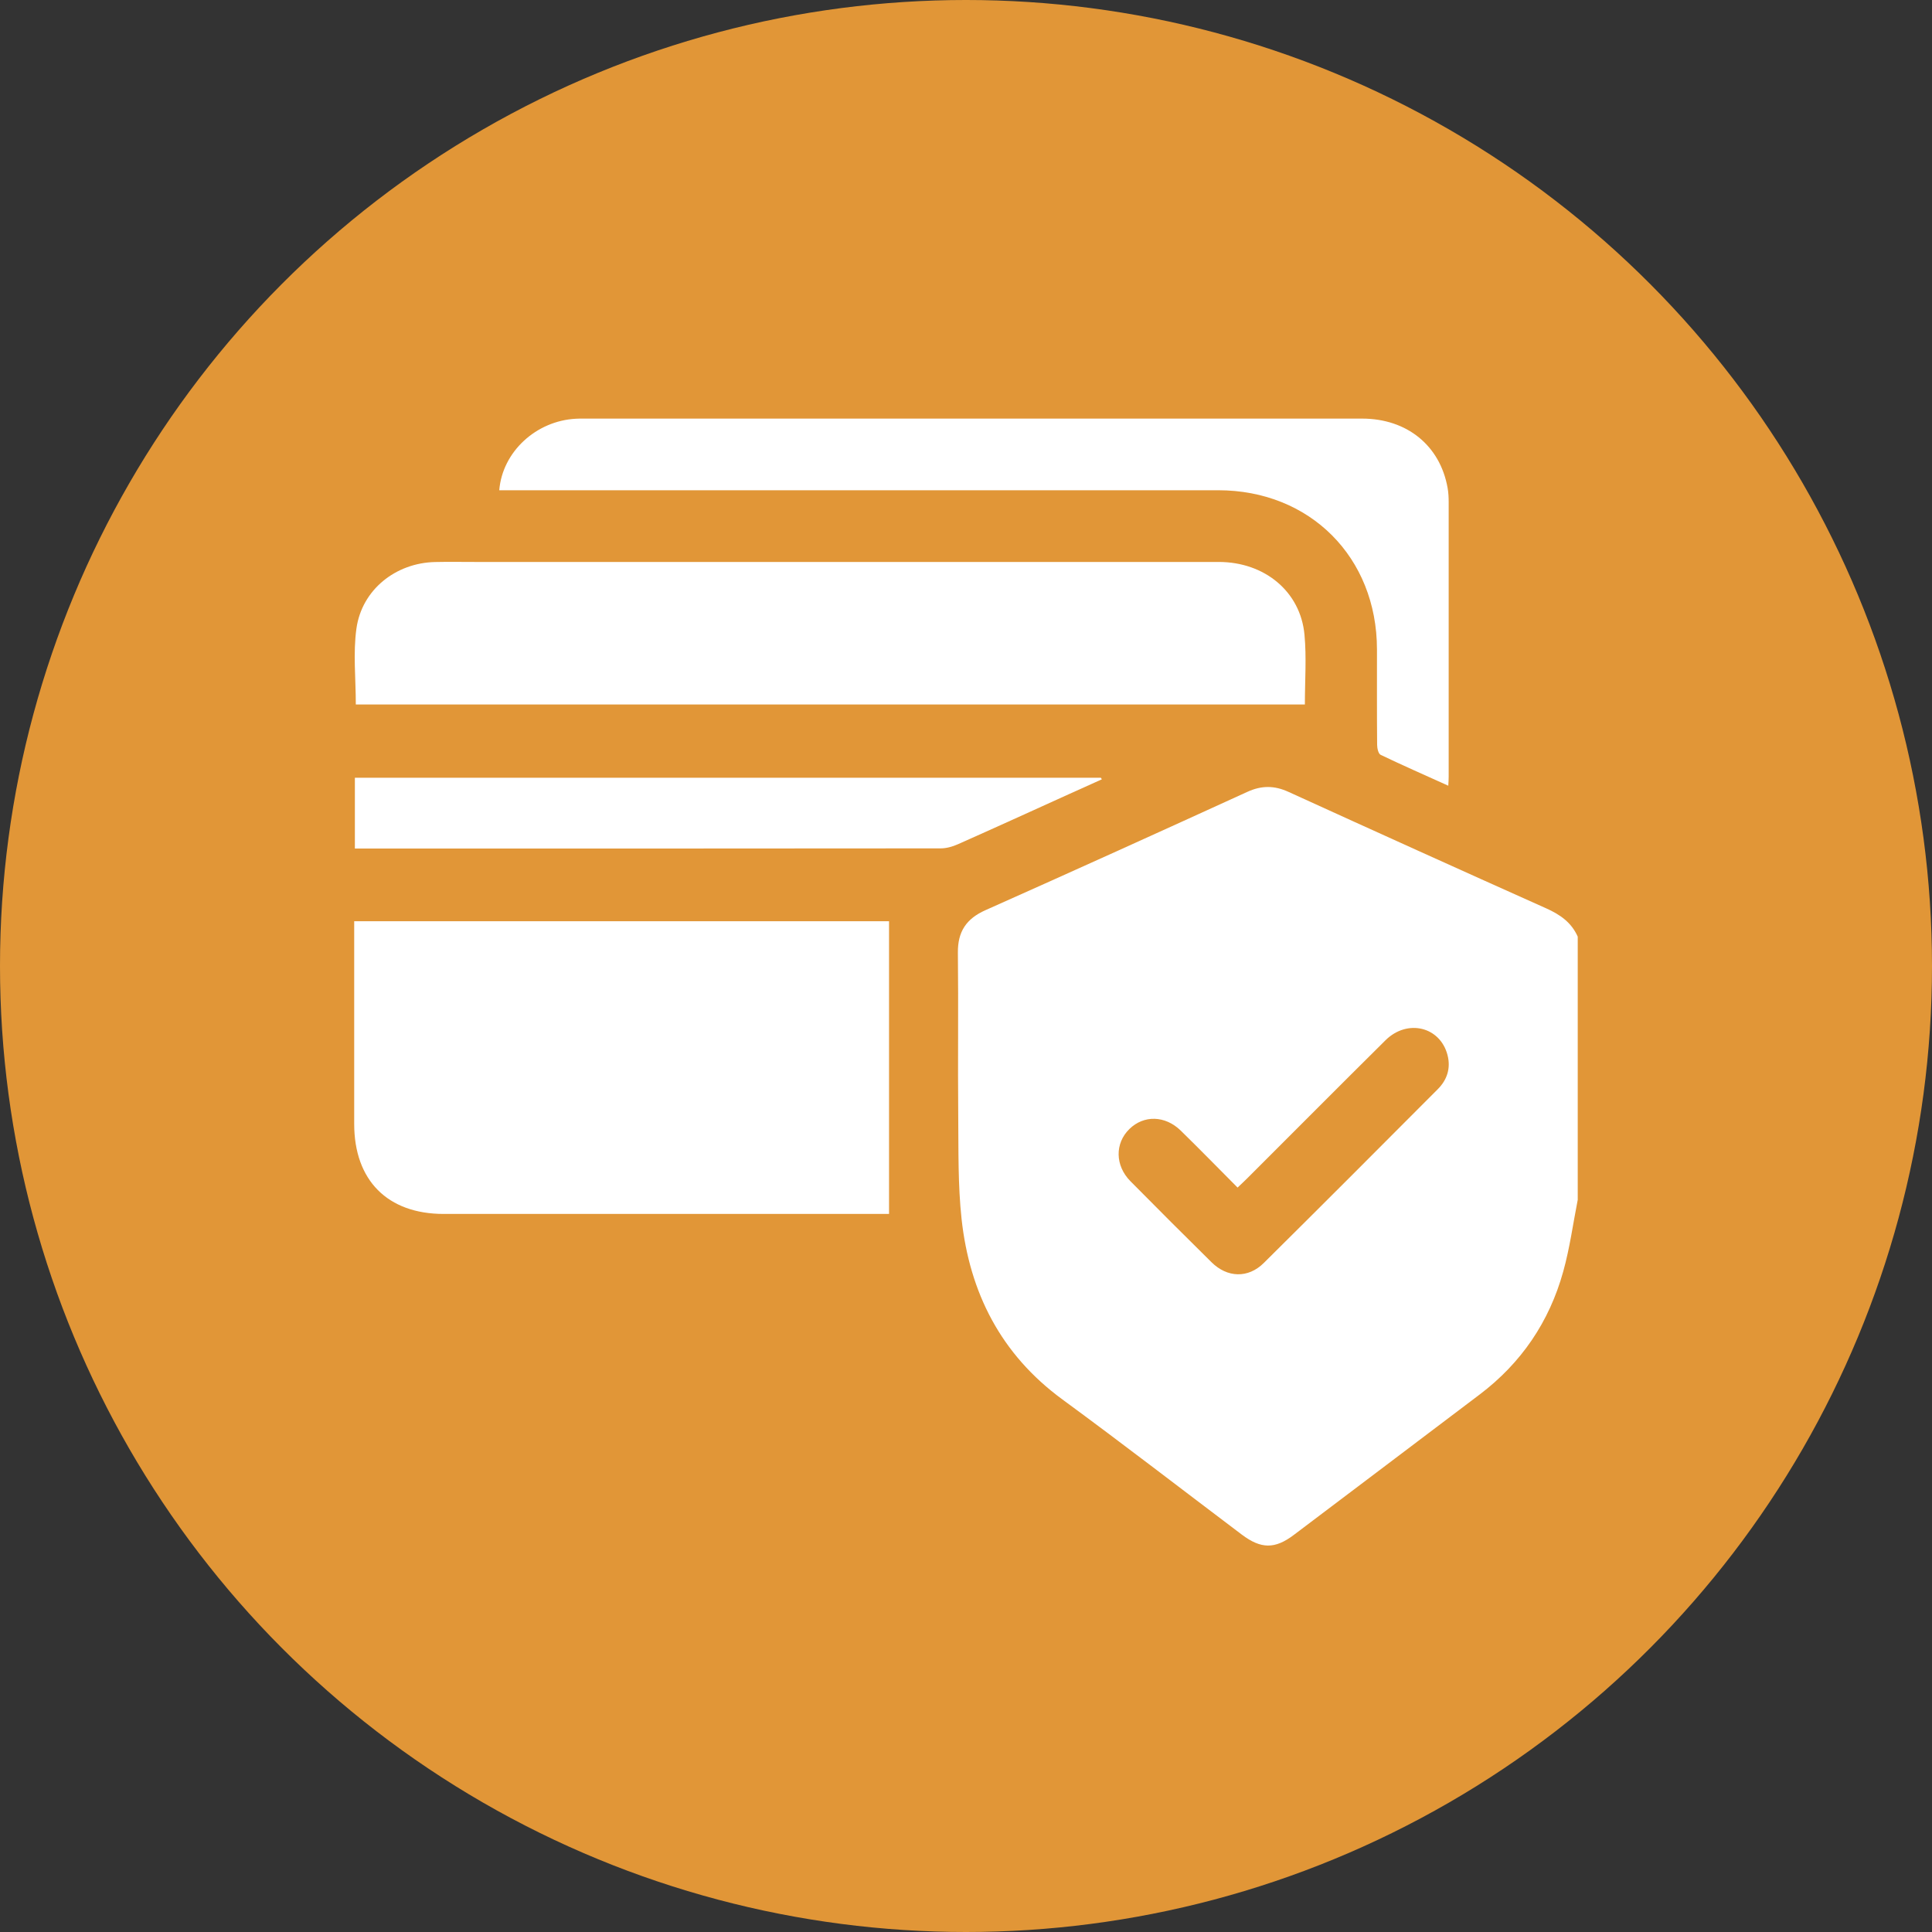<?xml version="1.0" encoding="UTF-8"?>
<svg xmlns="http://www.w3.org/2000/svg" width="60" height="60" viewBox="0 0 60 60" fill="none">
  <rect x="0" y="0" width="60" height="60" fill="#333333" stroke="none"/>
  <circle cx="30" cy="30" r="30" fill="#E19637"></circle>
  <g clip-path="url(#clip0_3287_290)">
    <path d="M49 37.249C48.853 37.997 48.751 38.758 48.547 39.49C48.115 41.049 47.246 42.33 45.949 43.31C44.026 44.762 42.104 46.219 40.18 47.669C39.592 48.113 39.162 48.107 38.566 47.659C36.711 46.26 34.872 44.838 32.998 43.464C31.085 42.064 30.113 40.149 29.862 37.852C29.748 36.799 29.769 35.73 29.759 34.668C29.743 32.975 29.767 31.282 29.748 29.588C29.741 28.936 30.006 28.533 30.603 28.267C33.321 27.056 36.032 25.828 38.737 24.592C39.178 24.39 39.577 24.392 40.014 24.592C42.676 25.806 45.342 27.012 48.013 28.207C48.447 28.4 48.803 28.647 48.998 29.089V37.248L49 37.249ZM38.435 36.882C37.837 36.281 37.26 35.69 36.669 35.112C36.185 34.639 35.522 34.625 35.075 35.062C34.62 35.506 34.627 36.198 35.106 36.683C35.94 37.527 36.78 38.366 37.625 39.2C38.115 39.685 38.763 39.704 39.247 39.224C41.056 37.431 42.856 35.628 44.653 33.824C44.94 33.536 45.059 33.177 44.955 32.77C44.729 31.884 43.706 31.634 43.027 32.307C41.596 33.726 40.175 35.155 38.749 36.579C38.654 36.674 38.556 36.766 38.435 36.88V36.882Z" fill="white"></path>
    <path d="M27.61 28.607V37.7H27.206C22.731 37.7 18.255 37.7 13.78 37.7C12.035 37.7 11 36.657 11 34.903C11 32.816 11 30.727 11 28.609H27.61V28.607Z" fill="white"></path>
    <path d="M11.05 21.878C11.05 21.07 10.963 20.283 11.069 19.522C11.238 18.311 12.292 17.48 13.515 17.454C13.923 17.445 14.331 17.452 14.739 17.452C22.442 17.452 30.144 17.452 37.848 17.452C39.273 17.452 40.389 18.372 40.512 19.713C40.578 20.421 40.524 21.141 40.524 21.878H11.05Z" fill="white"></path>
    <path d="M15.505 15.225C15.602 14.029 16.653 13.066 17.89 13.004C17.976 12.998 18.062 13 18.149 13C26.2 13 34.251 13 42.301 13C43.694 13 44.725 13.839 44.957 15.155C44.983 15.3 44.99 15.45 44.99 15.597C44.992 18.44 44.99 21.281 44.99 24.124C44.99 24.199 44.985 24.271 44.978 24.401C44.257 24.076 43.563 23.77 42.877 23.442C42.806 23.408 42.768 23.239 42.768 23.13C42.759 22.141 42.764 21.153 42.763 20.164C42.759 17.307 40.683 15.225 37.83 15.225C30.547 15.225 23.263 15.225 15.977 15.225C15.83 15.225 15.682 15.225 15.502 15.225H15.505Z" fill="white"></path>
    <path d="M34.218 24.203C33.884 24.353 33.553 24.501 33.219 24.653C32.06 25.178 30.904 25.706 29.741 26.222C29.577 26.295 29.389 26.347 29.213 26.347C23.251 26.354 17.29 26.352 11.328 26.352H11.021V24.154H34.19C34.199 24.17 34.208 24.185 34.218 24.201V24.203Z" fill="white"></path>
  </g>
  <defs>
    <clipPath id="clip0_3287_290">
      <rect width="38" height="35" fill="white" transform="translate(11 13)"></rect>
    </clipPath>
  </defs>
</svg>
